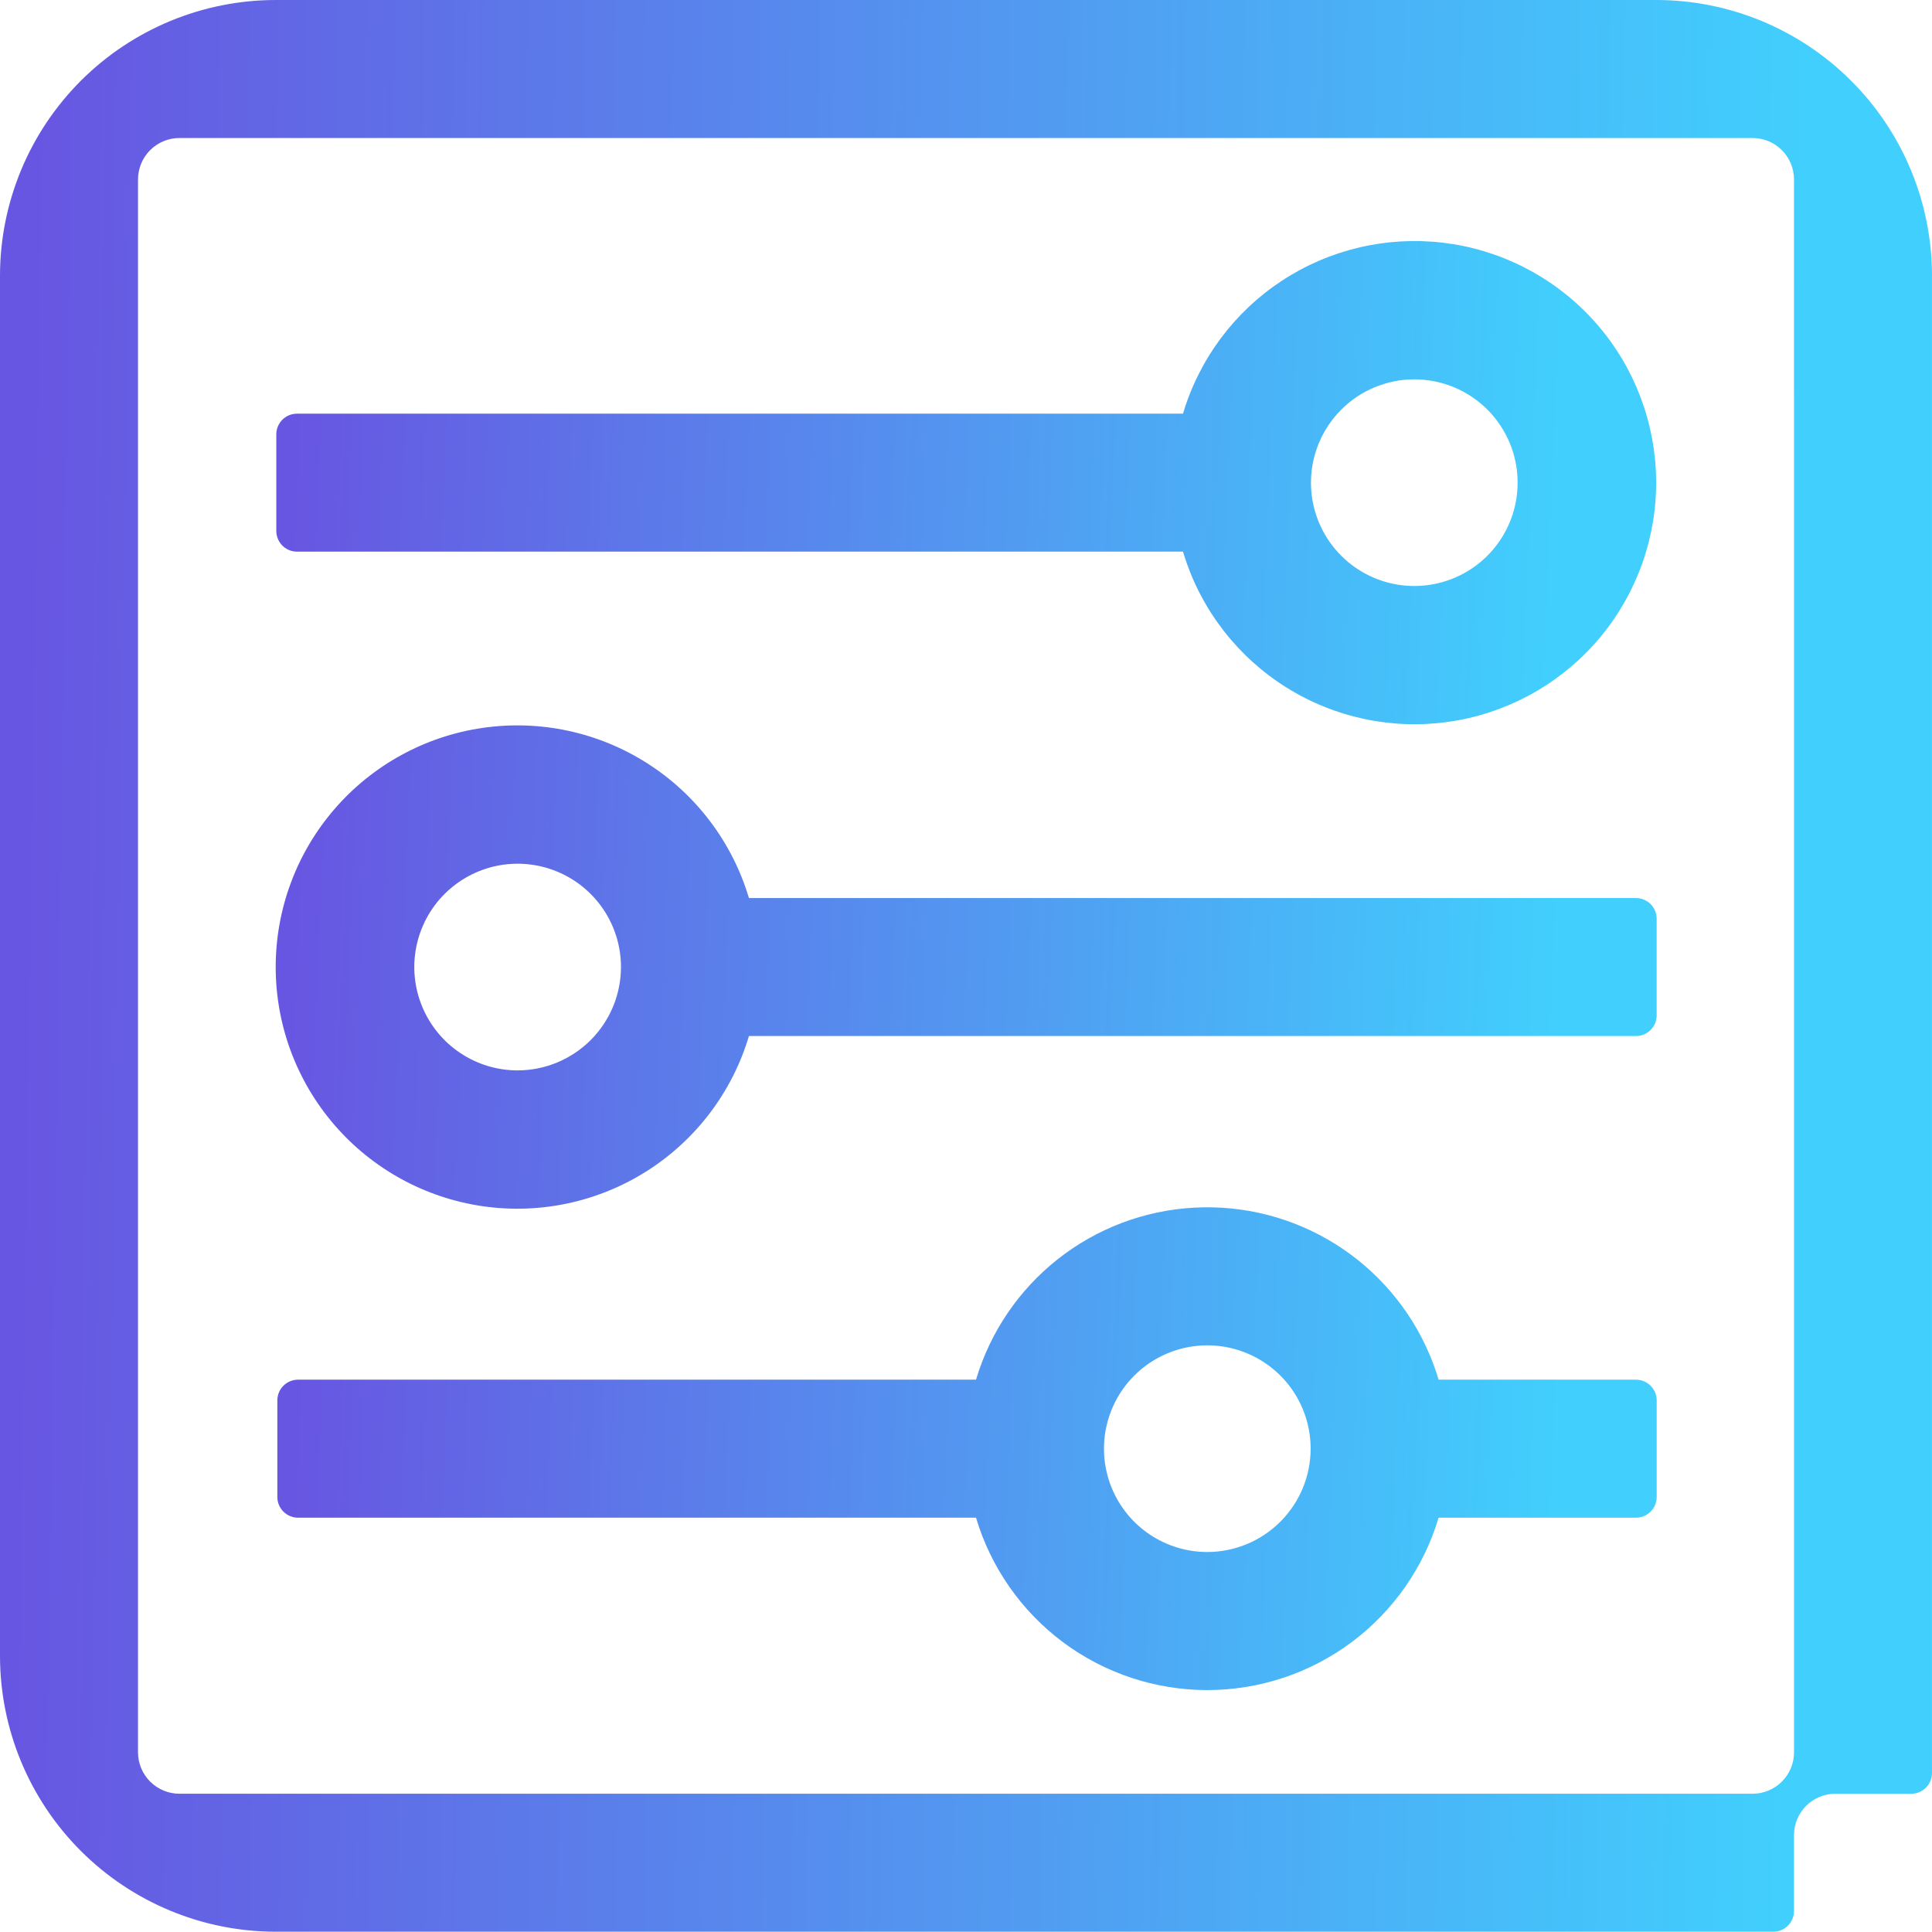 <svg width="60" height="60" viewBox="0 0 60 60" fill="none" xmlns="http://www.w3.org/2000/svg">
<path d="M23.259 27.89C22.744 26.162 21.625 24.677 20.105 23.707C18.586 22.737 16.768 22.346 14.984 22.606C13.2 22.866 11.569 23.76 10.39 25.124C9.211 26.487 8.562 28.23 8.562 30.032C8.562 31.835 9.211 33.578 10.39 34.941C11.569 36.305 13.2 37.199 14.984 37.459C16.768 37.719 18.586 37.328 20.105 36.358C21.625 35.388 22.744 33.903 23.259 32.175H50.807C50.977 32.175 51.141 32.107 51.261 31.987C51.382 31.866 51.449 31.703 51.449 31.532V28.533C51.449 28.362 51.382 28.199 51.261 28.078C51.141 27.958 50.977 27.89 50.807 27.89H23.259ZM16.076 33.242C15.441 33.242 14.82 33.054 14.293 32.701C13.765 32.349 13.354 31.847 13.111 31.261C12.868 30.674 12.804 30.029 12.928 29.407C13.052 28.784 13.357 28.212 13.806 27.764C14.255 27.315 14.827 27.009 15.449 26.885C16.072 26.762 16.717 26.825 17.303 27.068C17.89 27.311 18.391 27.722 18.744 28.25C19.096 28.777 19.285 29.398 19.285 30.033C19.284 30.884 18.945 31.699 18.344 32.301C17.742 32.902 16.926 33.241 16.076 33.242Z" fill="url(#paint0_linear_192_316)"/>
<path d="M37.017 17.908C37.705 19.535 38.944 20.868 40.518 21.672C42.092 22.475 43.899 22.697 45.62 22.299C47.342 21.901 48.867 20.908 49.929 19.496C50.99 18.083 51.519 16.341 51.422 14.577C51.324 12.812 50.608 11.139 49.398 9.851C48.188 8.564 46.563 7.744 44.808 7.537C43.053 7.331 41.282 7.75 39.806 8.721C38.33 9.692 37.243 11.153 36.739 12.847H9.224C9.053 12.847 8.89 12.914 8.769 13.035C8.649 13.155 8.581 13.319 8.581 13.489V16.489C8.581 16.659 8.649 16.823 8.769 16.943C8.89 17.064 9.053 17.132 9.224 17.132H36.739C36.818 17.395 36.911 17.654 37.017 17.908ZM43.922 11.781C44.556 11.781 45.177 11.969 45.705 12.321C46.233 12.674 46.644 13.175 46.887 13.761C47.13 14.348 47.193 14.993 47.069 15.616C46.946 16.238 46.64 16.81 46.191 17.259C45.742 17.708 45.171 18.013 44.548 18.137C43.925 18.261 43.28 18.197 42.694 17.954C42.108 17.712 41.606 17.3 41.254 16.772C40.901 16.245 40.713 15.624 40.713 14.989C40.714 14.139 41.052 13.323 41.654 12.722C42.255 12.12 43.071 11.782 43.922 11.781Z" fill="url(#paint1_linear_192_316)"/>
<path d="M44.399 42.072C43.798 40.65 42.773 39.448 41.463 38.63C40.154 37.813 38.624 37.42 37.082 37.505C35.541 37.589 34.063 38.148 32.851 39.104C31.639 40.061 30.752 41.368 30.311 42.847H9.256C9.085 42.847 8.922 42.915 8.801 43.036C8.681 43.156 8.613 43.32 8.613 43.49V46.49C8.613 46.66 8.681 46.824 8.801 46.944C8.922 47.065 9.085 47.133 9.256 47.133H30.311C30.772 48.679 31.72 50.036 33.014 51.001C34.309 51.966 35.88 52.487 37.494 52.487C39.108 52.487 40.679 51.966 41.974 51.001C43.268 50.036 44.216 48.679 44.677 47.133H50.807C50.977 47.133 51.141 47.065 51.261 46.944C51.382 46.824 51.45 46.66 51.45 46.49V43.49C51.45 43.32 51.382 43.156 51.261 43.036C51.141 42.915 50.977 42.847 50.807 42.847H44.677C44.599 42.584 44.506 42.325 44.399 42.072ZM37.494 48.199C36.86 48.199 36.239 48.011 35.711 47.658C35.184 47.306 34.772 46.805 34.529 46.218C34.287 45.632 34.223 44.986 34.347 44.364C34.471 43.742 34.776 43.17 35.225 42.721C35.674 42.272 36.246 41.967 36.868 41.843C37.491 41.719 38.136 41.782 38.722 42.025C39.309 42.268 39.81 42.68 40.163 43.207C40.515 43.735 40.703 44.356 40.703 44.99C40.702 45.841 40.364 46.657 39.762 47.258C39.161 47.86 38.345 48.198 37.494 48.199Z" fill="url(#paint2_linear_192_316)"/>
<path d="M60 8.558C59.997 6.289 59.095 4.113 57.489 2.509C55.885 0.904 53.708 0.002 51.439 8.7735e-07H8.572C6.302 -0.001 4.124 0.899 2.517 2.502C0.91 4.105 0.005 6.28 0 8.55L0 51.43C0.002 53.699 0.904 55.876 2.509 57.481C4.114 59.086 6.29 59.989 8.559 59.991H55.072C55.242 59.991 55.406 59.923 55.526 59.803C55.647 59.682 55.714 59.519 55.714 59.348V56.991C55.714 56.65 55.85 56.323 56.091 56.082C56.332 55.841 56.659 55.706 57 55.706H59.357C59.527 55.706 59.691 55.638 59.811 55.517C59.932 55.397 59.999 55.233 59.999 55.063V8.558H60ZM55.715 8.558V54.42C55.715 54.761 55.58 55.088 55.338 55.329C55.097 55.57 54.77 55.706 54.429 55.706H5.572C5.231 55.706 4.904 55.57 4.663 55.329C4.422 55.088 4.286 54.761 4.286 54.42V5.572C4.286 5.231 4.422 4.904 4.663 4.663C4.904 4.422 5.231 4.286 5.572 4.286H54.429C54.77 4.286 55.096 4.422 55.338 4.663C55.579 4.904 55.714 5.231 55.714 5.572L55.715 8.558Z" fill="url(#paint3_linear_192_316)"/>
<defs>
<linearGradient id="paint0_linear_192_316" x1="9.328" y1="23.837" x2="48.571" y2="25.519" gradientUnits="userSpaceOnUse">
<stop stop-color="#6756E1"/>
<stop offset="1" stop-color="#41CFFD"/>
</linearGradient>
<linearGradient id="paint1_linear_192_316" x1="9.346" y1="8.795" x2="48.557" y2="10.475" gradientUnits="userSpaceOnUse">
<stop stop-color="#6756E1"/>
<stop offset="1" stop-color="#41CFFD"/>
</linearGradient>
<linearGradient id="paint2_linear_192_316" x1="9.378" y1="38.801" x2="48.574" y2="40.481" gradientUnits="userSpaceOnUse">
<stop stop-color="#6756E1"/>
<stop offset="1" stop-color="#41CFFD"/>
</linearGradient>
<linearGradient id="paint3_linear_192_316" x1="1.071" y1="5.232" x2="56.061" y2="6.057" gradientUnits="userSpaceOnUse">
<stop stop-color="#6756E1"/>
<stop offset="1" stop-color="#41CFFD"/>
</linearGradient>
</defs>
</svg>
